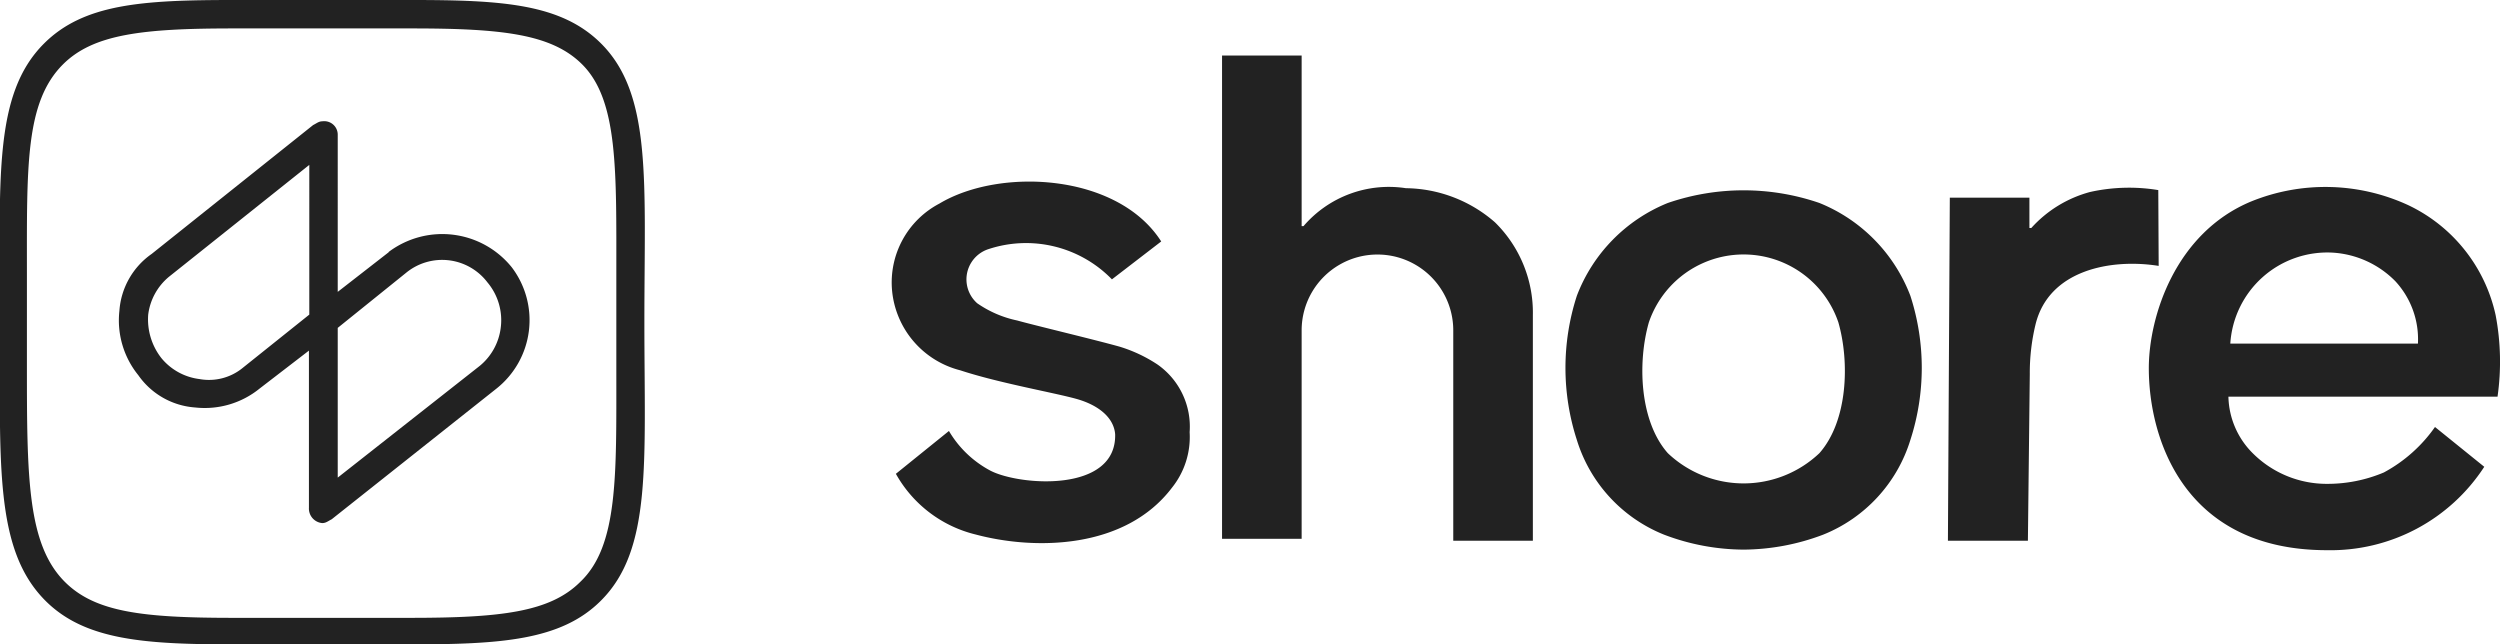 <svg xmlns="http://www.w3.org/2000/svg" viewBox="0 0 131.91 34" class="logo-svg shore_logo.svg "><title>icon</title><g id="Layer_2" data-name="Layer 2"><g id="logo"><path id="symbol_outlined_shape" data-name="symbol outlined shape" d="M31.72,2.3C29.62.2,26.52,0,21.72,0h-9.4c-4.8,0-7.9.2-10,2.3C-.38,5,0,9.5,0,17s-.3,12,2.4,14.7c2.1,2.1,5.3,2.3,10,2.3h9.2c4.8,0,8-.2,10.1-2.3C34.42,29,34,24.4,34,17S34.42,5,31.72,2.3Zm.8,17.3c0,5.5.1,9.2-1.9,11.1-1.6,1.6-4.2,1.9-9,1.9h-9.3c-4.8,0-7.3-.3-8.9-1.9-2-2-2-5.6-2-11.6V14.5c0-5.7-.1-9.1,1.9-11.1,1.6-1.6,4.2-1.9,9-1.9h9.4c4.8,0,7.4.3,9,1.9,1.9,1.9,1.8,5.6,1.8,11.1v5.1Zm-12-6.3-2.7,2.1V7.1a.71.71,0,0,0-.8-.7c-.2,0-.3.1-.5.2L8,13.4a4,4,0,0,0-1.7,3,4.59,4.59,0,0,0,1,3.4,4,4,0,0,0,3,1.7,4.59,4.59,0,0,0,3.4-1l2.6-2v8.3a.77.77,0,0,0,.7.8c.2,0,.3-.1.5-.2l8.7-6.9a4.61,4.61,0,0,0,.8-6.4,4.71,4.71,0,0,0-6.5-.8Zm-4.2,3.3-3.5,2.8a2.81,2.81,0,0,1-2.3.6,3.09,3.09,0,0,1-2-1.1,3.31,3.31,0,0,1-.7-2.3,3.09,3.09,0,0,1,1.1-2l7.4-5.9Zm10.1.7a3.09,3.09,0,0,1-1.1,2l-7.5,5.9V17.3l3.6-2.9a3,3,0,0,1,4.3.5h0a3.1,3.1,0,0,1,.7,2.4Z" fill="#222"/><path d="M74.18,9.93a5.93,5.93,0,0,0-5.4,2h-.1v-9h-4.2v25.5h4.2v-11a4,4,0,0,1,8,0v11.1h4.2V16.63a6.68,6.68,0,0,0-2-4.9A7.26,7.26,0,0,0,74.18,9.93Zm39.7.1h0a9.48,9.48,0,0,0-3.6.1,6.4,6.4,0,0,0-3.1,1.9h-.1v-1.6h-4.2l-.1,18.1H107l.1-8.8a10.9,10.9,0,0,1,.3-2.6c.7-2.9,4-3.5,6.5-3.1Zm17.8,6.6a8.41,8.41,0,0,0-4.6-5.8,10.42,10.42,0,0,0-8.3-.2c-4,1.66-5.4,6.07-5.4,8.8,0,3.68,1.83,9.6,9.4,9.6a9.67,9.67,0,0,0,8.3-4.4l-2.6-2.1a7.81,7.81,0,0,1-2.7,2.4,7.65,7.65,0,0,1-3,.6,5.52,5.52,0,0,1-3.9-1.6,4.34,4.34,0,0,1-1.3-3h14.2A13.09,13.09,0,0,0,131.68,16.63Zm-14,1.5a5.13,5.13,0,0,1,5.4-4.8,5.07,5.07,0,0,1,3.3,1.5,4.51,4.51,0,0,1,1.2,3.3Zm-56.61,1.1a7.63,7.63,0,0,0-2-.94c-1.36-.38-4.51-1.13-5.4-1.38A5.76,5.76,0,0,1,51.56,16a1.68,1.68,0,0,1,.61-2.86,6.32,6.32,0,0,1,6.5,1.6l2.6-2c-2.3-3.6-8.51-3.91-11.7-2a4.7,4.7,0,0,0-2.5,4.6,4.8,4.8,0,0,0,3.6,4.2c2,.66,4.9,1.17,6.1,1.5s2,1,2.07,1.87c.08,3.09-5,2.73-6.57,1.93a5.56,5.56,0,0,1-2.2-2.1L47.27,25a6.61,6.61,0,0,0,4.2,3.2c3.14.84,7.9.79,10.37-2.47a4.28,4.28,0,0,0,.93-2.93A4,4,0,0,0,61.07,19.23ZM92,29a12,12,0,0,0,4.2-.79,7.88,7.88,0,0,0,4.6-5,12.33,12.33,0,0,0,0-7.6,8.57,8.57,0,0,0-4.8-4.9,12.31,12.31,0,0,0-8,0,8.57,8.57,0,0,0-4.8,4.9,12.33,12.33,0,0,0,0,7.6,7.88,7.88,0,0,0,4.6,5A11.92,11.92,0,0,0,92,29Zm-4-5.09c-1.5-1.7-1.6-4.8-1-6.9a5.28,5.28,0,0,1,10,0c.6,2.1.5,5.2-1,6.9a5.81,5.81,0,0,1-8,0Z" fill="#222"/></g></g></svg>